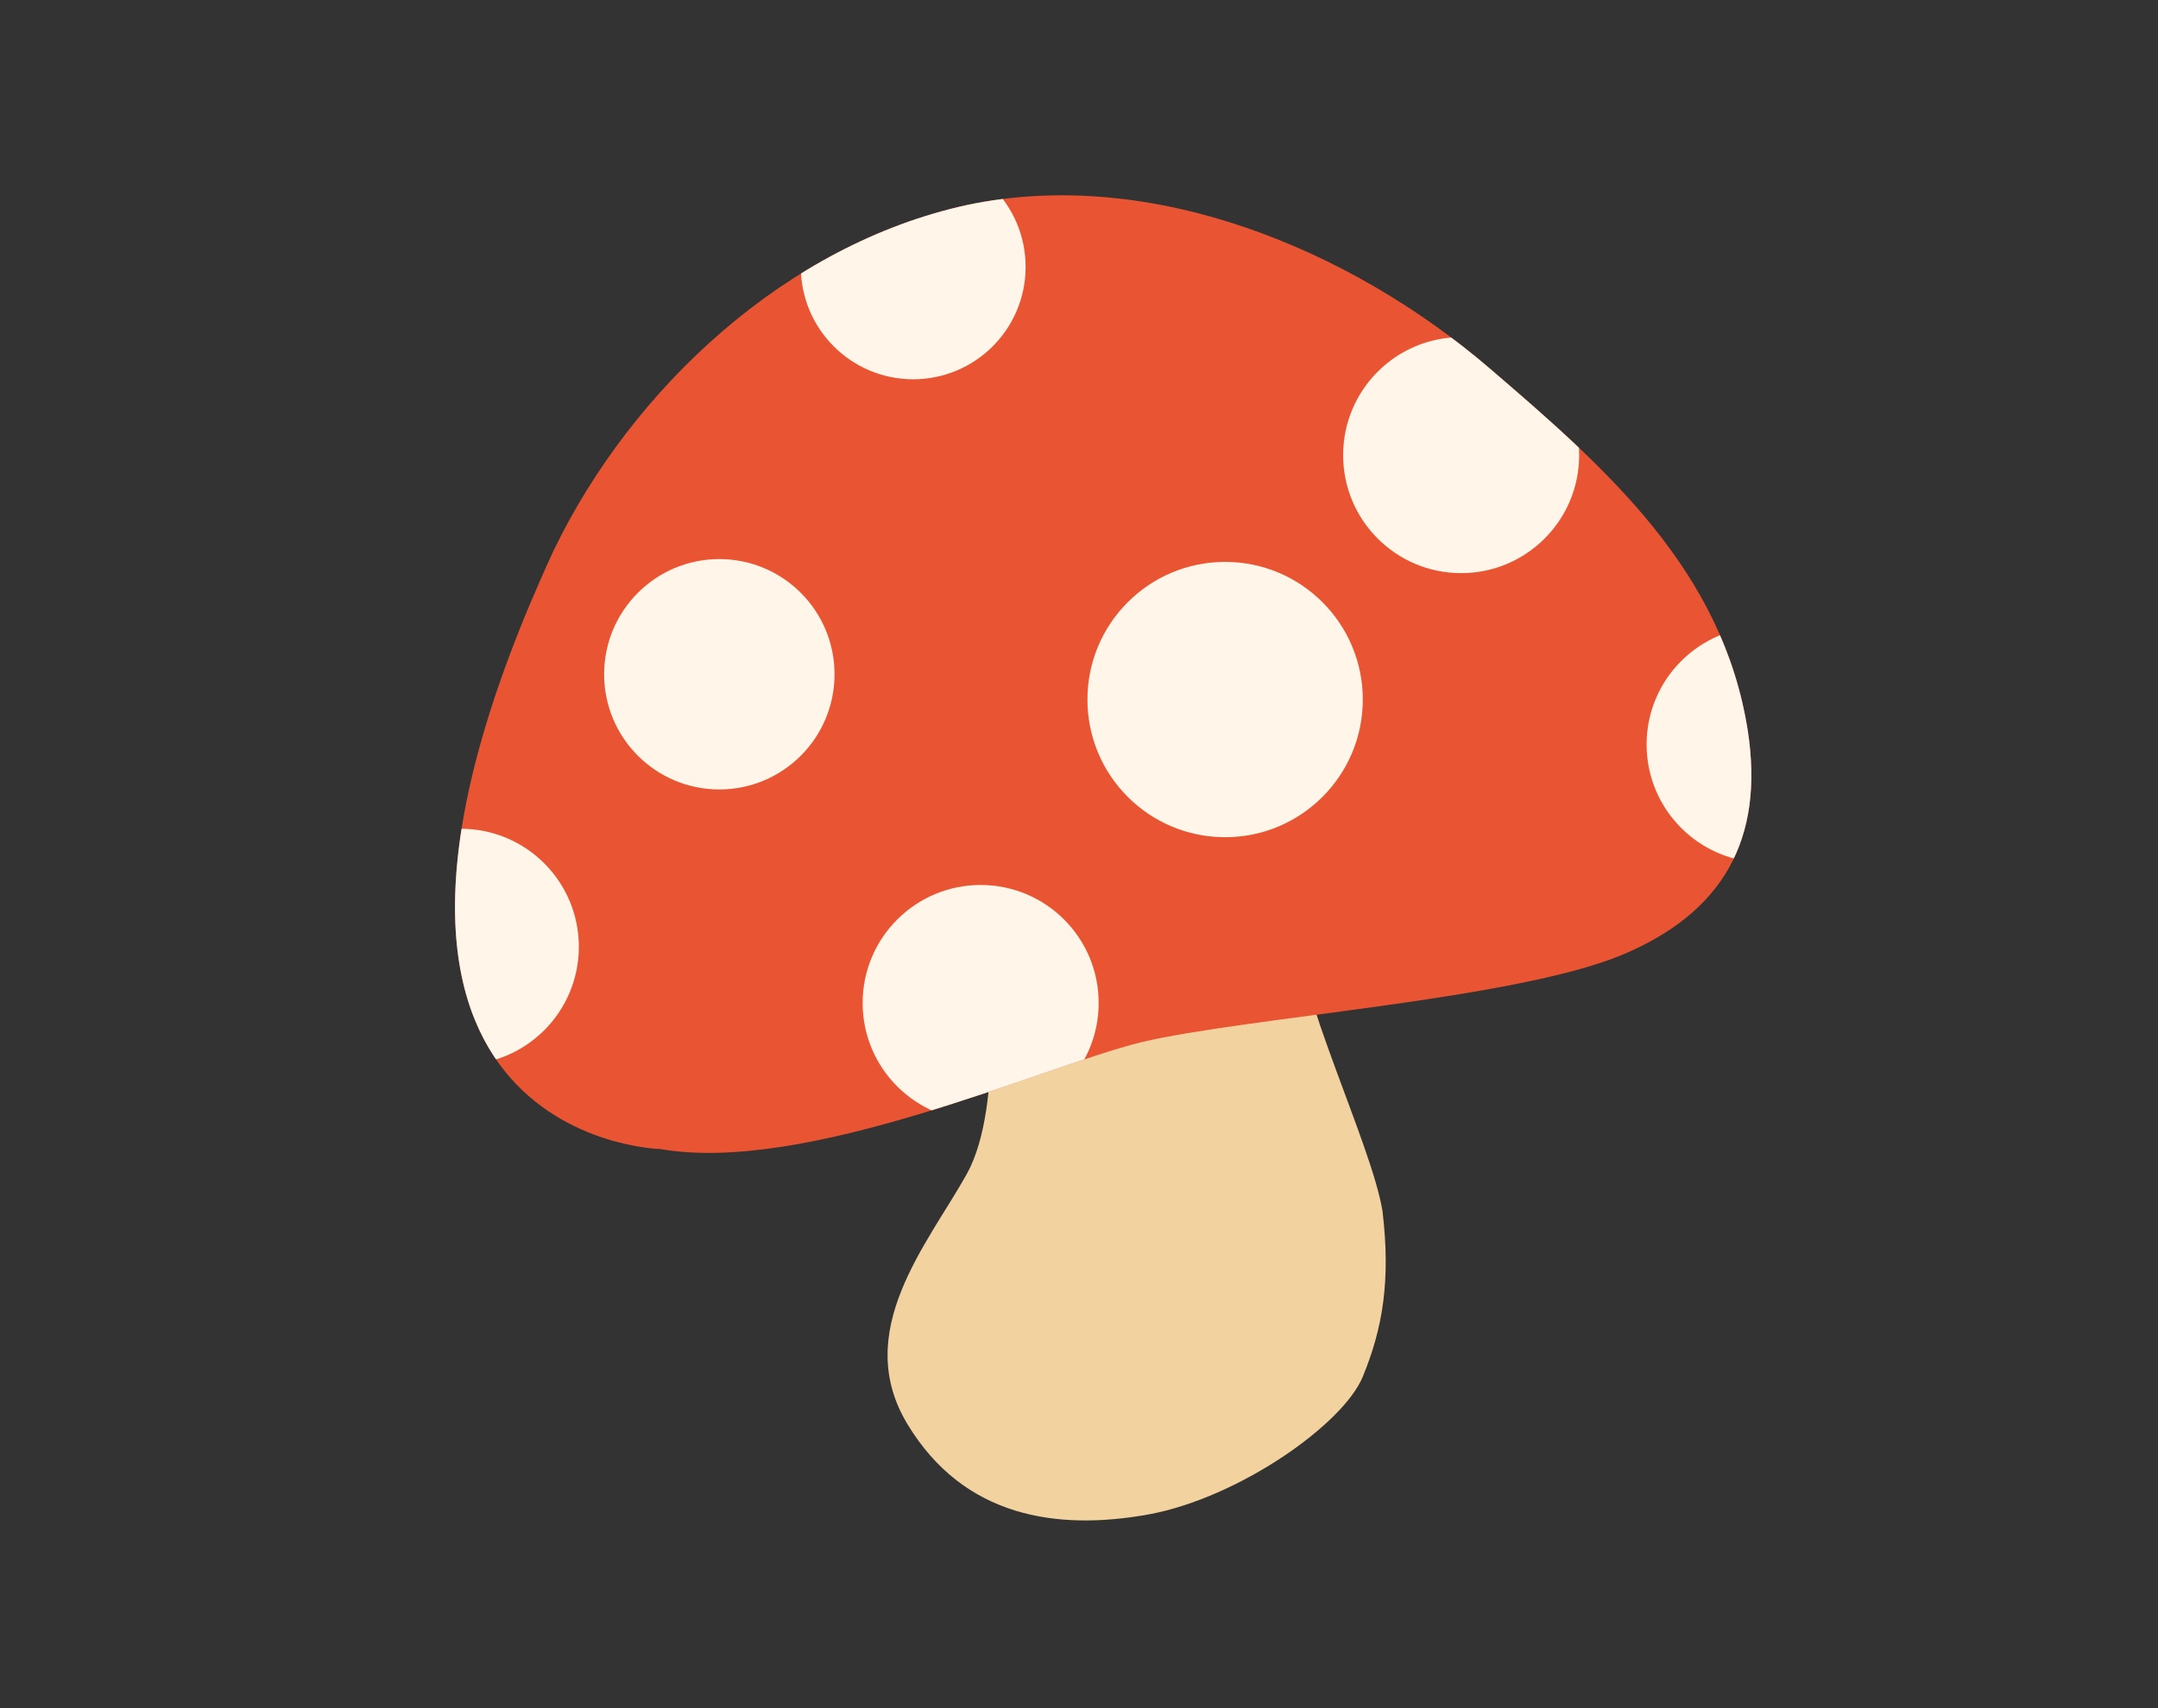 <?xml version="1.0" encoding="utf-8"?>
<!-- Generator: Adobe Illustrator 27.9.6, SVG Export Plug-In . SVG Version: 9.03 Build 54986)  -->
<svg version="1.1" id="レイヤー_1" xmlns="http://www.w3.org/2000/svg" xmlns:xlink="http://www.w3.org/1999/xlink" x="0px"
	 y="0px" viewBox="0 0 76.8 60.8" style="enable-background:new 0 0 76.8 60.8;" xml:space="preserve">
<rect x="0" y="0" width="76.8" height="60.8" fill="#333333" stroke="none"/>
<style type="text/css">
	.st0{fill:#F2D3A0;}
	.st1{fill:#E95532;}
	.st2{clip-path:url(#SVGID_00000161616717620613092200000006379044590814514851_);fill:#FFF6E9;}
</style>
<g>
	<path class="st0" d="M35.1,33.8c0,0,0.7,5.5-0.7,8c-1.4,2.5-4.1,5.6-2.1,8.9s5.3,3.8,8.6,3.2c3.2-0.6,6.9-3.2,7.6-4.9
		c0.7-1.7,1-3.4,0.7-5.9c-0.4-2.4-3-7.6-3.2-10.6L35.1,33.8z"/>
	<path class="st1" d="M23.5,40.9c0,0-13.5-0.3-3.8-21.3C22.5,13.8,28,8.7,34.4,7.3c6.6-1.4,13.7,1.6,18.6,5.8
		c4.2,3.6,8.3,7.2,9.2,12.9c0.6,3.9-0.9,6.5-4.5,8c-3.9,1.6-13.3,2.2-17.1,3.1C37,38,28.7,41.8,23.5,40.9z"/>
	<g>
		<defs>
			<path id="SVGID_1_" d="M23.5,40.9c0,0-13.5-0.3-3.8-21.3C22.5,13.8,28,8.7,34.4,7.3c6.6-1.4,13.7,1.6,18.6,5.8
				c4.2,3.6,8.3,7.2,9.2,12.9c0.6,3.9-0.9,6.5-4.5,8c-3.9,1.6-13.3,2.2-17.1,3.1C37,38,28.7,41.8,23.5,40.9z"/>
		</defs>
		<clipPath id="SVGID_00000012445067722418294340000014078691065108374204_">
			<use xlink:href="#SVGID_1_"  style="overflow:visible;"/>
		</clipPath>
		
			<circle style="clip-path:url(#SVGID_00000012445067722418294340000014078691065108374204_);fill:#FFF6E9;" cx="32.5" cy="9.5" r="4"/>
		
			<circle style="clip-path:url(#SVGID_00000012445067722418294340000014078691065108374204_);fill:#FFF6E9;" cx="52" cy="16.2" r="4.2"/>
		
			<circle style="clip-path:url(#SVGID_00000012445067722418294340000014078691065108374204_);fill:#FFF6E9;" cx="43.6" cy="24.9" r="4.9"/>
		
			<circle style="clip-path:url(#SVGID_00000012445067722418294340000014078691065108374204_);fill:#FFF6E9;" cx="25.6" cy="24" r="4.1"/>
		
			<circle style="clip-path:url(#SVGID_00000012445067722418294340000014078691065108374204_);fill:#FFF6E9;" cx="62.8" cy="26.5" r="4.2"/>
		
			<circle style="clip-path:url(#SVGID_00000012445067722418294340000014078691065108374204_);fill:#FFF6E9;" cx="34.9" cy="35.7" r="4.2"/>
		
			<circle style="clip-path:url(#SVGID_00000012445067722418294340000014078691065108374204_);fill:#FFF6E9;" cx="16.4" cy="33.7" r="4.2"/>
	</g>
</g>
</svg>
